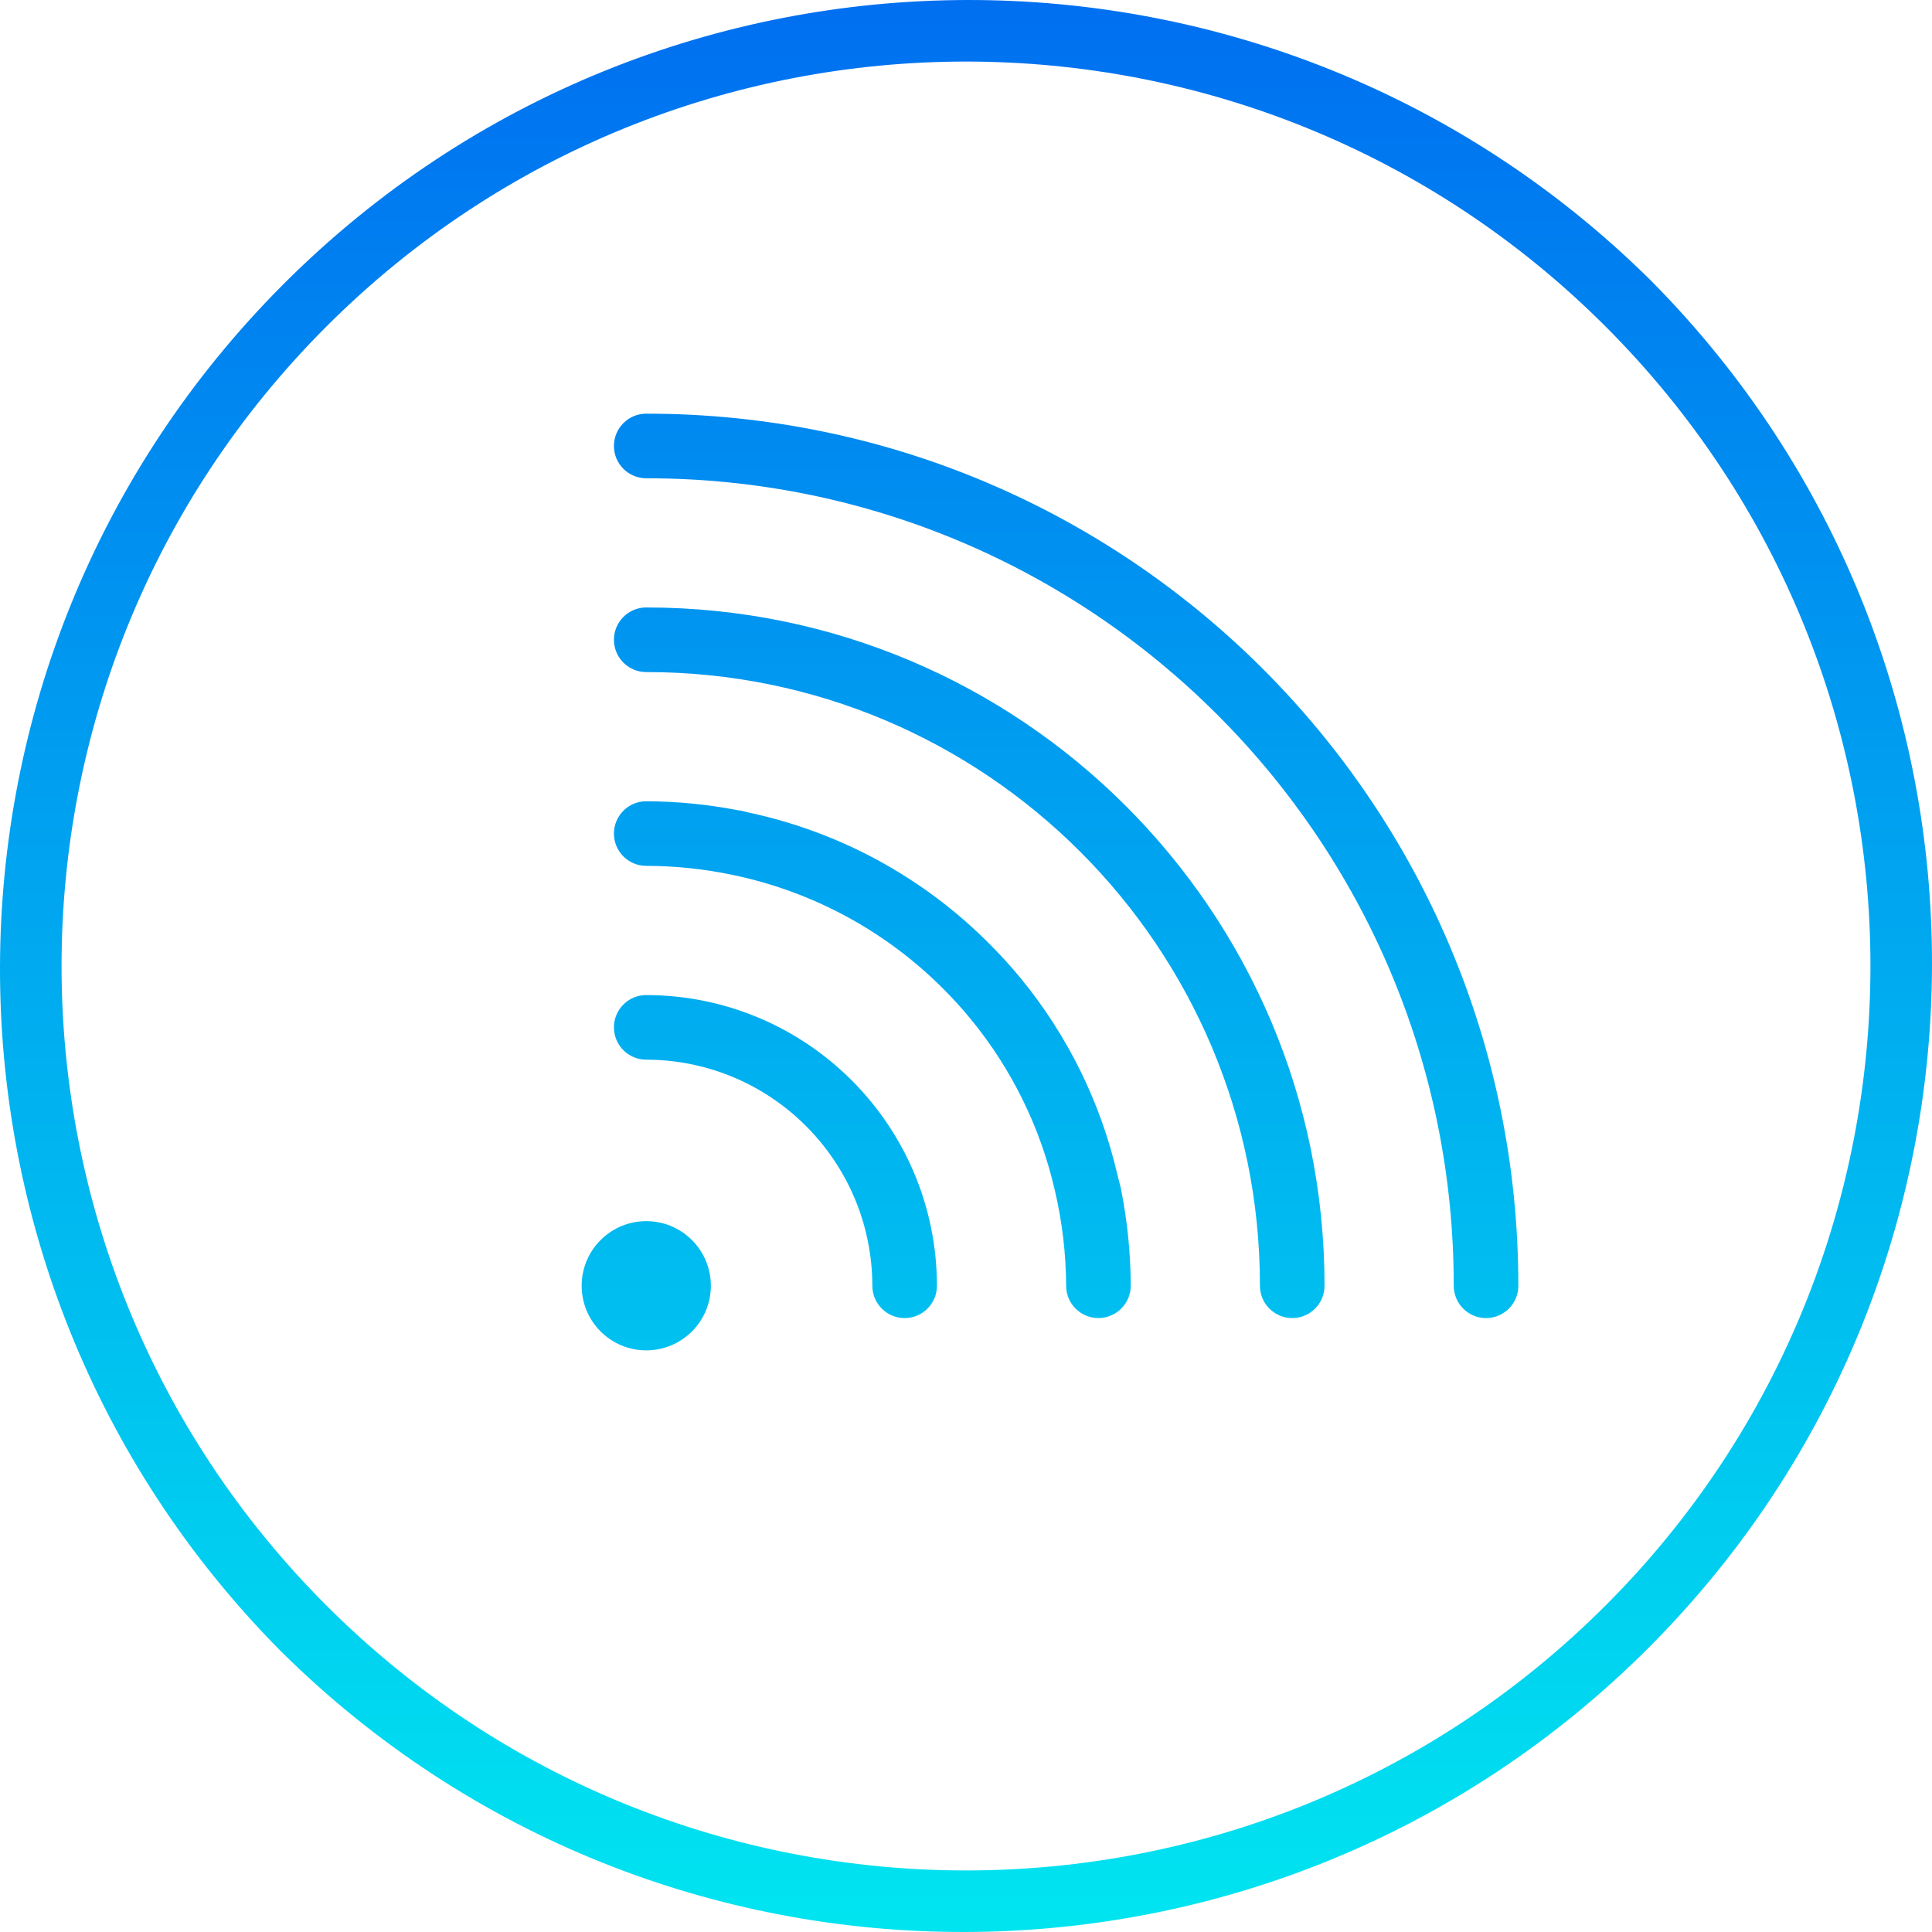 <?xml version="1.0" encoding="UTF-8" standalone="no"?><!-- icon666.com - MILLIONS OF FREE VECTOR ICONS --><svg width="1024" height="1024" viewBox="0 0 478.514 478.514" xmlns="http://www.w3.org/2000/svg" xmlns:xlink="http://www.w3.org/1999/xlink"><linearGradient id="a"><stop offset="0" stop-color="#006df0"/><stop offset="1" stop-color="#00e7f0"/></linearGradient><linearGradient id="b" gradientUnits="userSpaceOnUse" x1="216.065" x2="216.065" xlink:href="#a" y1="-8.575" y2="488.201"/><linearGradient id="c" gradientUnits="userSpaceOnUse" x1="264.057" x2="264.057" xlink:href="#a" y1="-8.575" y2="488.201"/><linearGradient id="d" gradientUnits="userSpaceOnUse" x1="240.049" x2="240.049" xlink:href="#a" y1="-8.575" y2="488.201"/><linearGradient id="e" gradientUnits="userSpaceOnUse" x1="192.081" x2="192.081" xlink:href="#a" y1="-8.575" y2="488.201"/><linearGradient id="f" gradientUnits="userSpaceOnUse" x1="160.065" x2="160.065" xlink:href="#a" y1="-8.575" y2="488.201"/><linearGradient id="g" gradientUnits="userSpaceOnUse" x1="239.257" x2="239.257" xlink:href="#a" y1="-8.575" y2="488.201"/><path d="m277.73 294.848c-.266-1.32-.672-2.598-.977-3.91-4.113-17.789-12.27-34.391-23.84-48.512-2.508-3.059-5.176-5.992-8-8.801-16.25-16.301-36.875-27.539-59.379-32.352-.621-.137-1.23-.336-1.855-.465-.328-.062-.664-.086-.992-.145-7.457-1.438-15.035-2.18-22.629-2.207-4.422 0-8 3.582-8 8s3.578 8 8 8c7.258.008 14.496.773 21.598 2.281 19.691 4.125 37.746 13.906 51.953 28.152 2.449 2.445 4.758 4.996 6.926 7.645 10.078 12.309 17.168 26.777 20.723 42.281 1.824 7.75 2.762 15.68 2.801 23.641 0 4.418 3.578 8 8 8 1.047 0 2.082-.211 3.047-.617 2.992-1.23 4.945-4.148 4.953-7.383-.023-7.902-.805-15.785-2.336-23.535zm0 0" fill="url(#b)"/><path d="m160.059 102.457c-4.422 0-8 3.582-8 8s3.578 8 8 8c110.473-.043 200.043 89.523 200 200 0 4.418 3.578 8 8 8 4.418 0 8-3.582 8-8 .039-119.309-96.691-216.039-216-216zm0 0" fill="url(#c)"/><path d="m160.059 150.457c-4.422 0-8 3.582-8 8s3.578 8 8 8c83.961-.035 152.035 68.039 152 152 0 4.418 3.578 8 8 8 4.418 0 8-3.582 8-8 .035-92.797-75.203-168.035-168-168zm0 0" fill="url(#d)"/><path d="m160.059 246.457c-4.422 0-8 3.582-8 8s3.578 8 8 8c30.902.059 55.941 25.094 56 56 0 4.418 3.578 8 8 8 4.418 0 8-3.582 8-8-.055-39.742-32.258-71.949-72-72zm0 0" fill="url(#e)"/><path d="m148.754 307.137c-6.25 6.246-6.25 16.379-.004 22.629 6.25 6.25 16.379 6.25 22.629 0s6.246-16.383-.004-22.629c-6.246-6.246-16.375-6.246-22.621 0zm0 0" fill="url(#f)"/><path d="m408.961 69.555c-93.844-93.027-245.23-92.695-338.668.738-93.434 93.438-93.766 244.824-.738 338.668 93.844 93.027 245.23 92.695 338.664-.742 93.438-93.434 93.77-244.82.742-338.664zm-11.305 328.102c-87.48 87.484-229.316 87.484-316.801 0-87.48-87.48-87.48-229.316 0-316.801 87.484-87.48 229.32-87.48 316.801 0 87.484 87.484 87.484 229.32 0 316.801zm0 0" fill="url(#g)"/></svg>